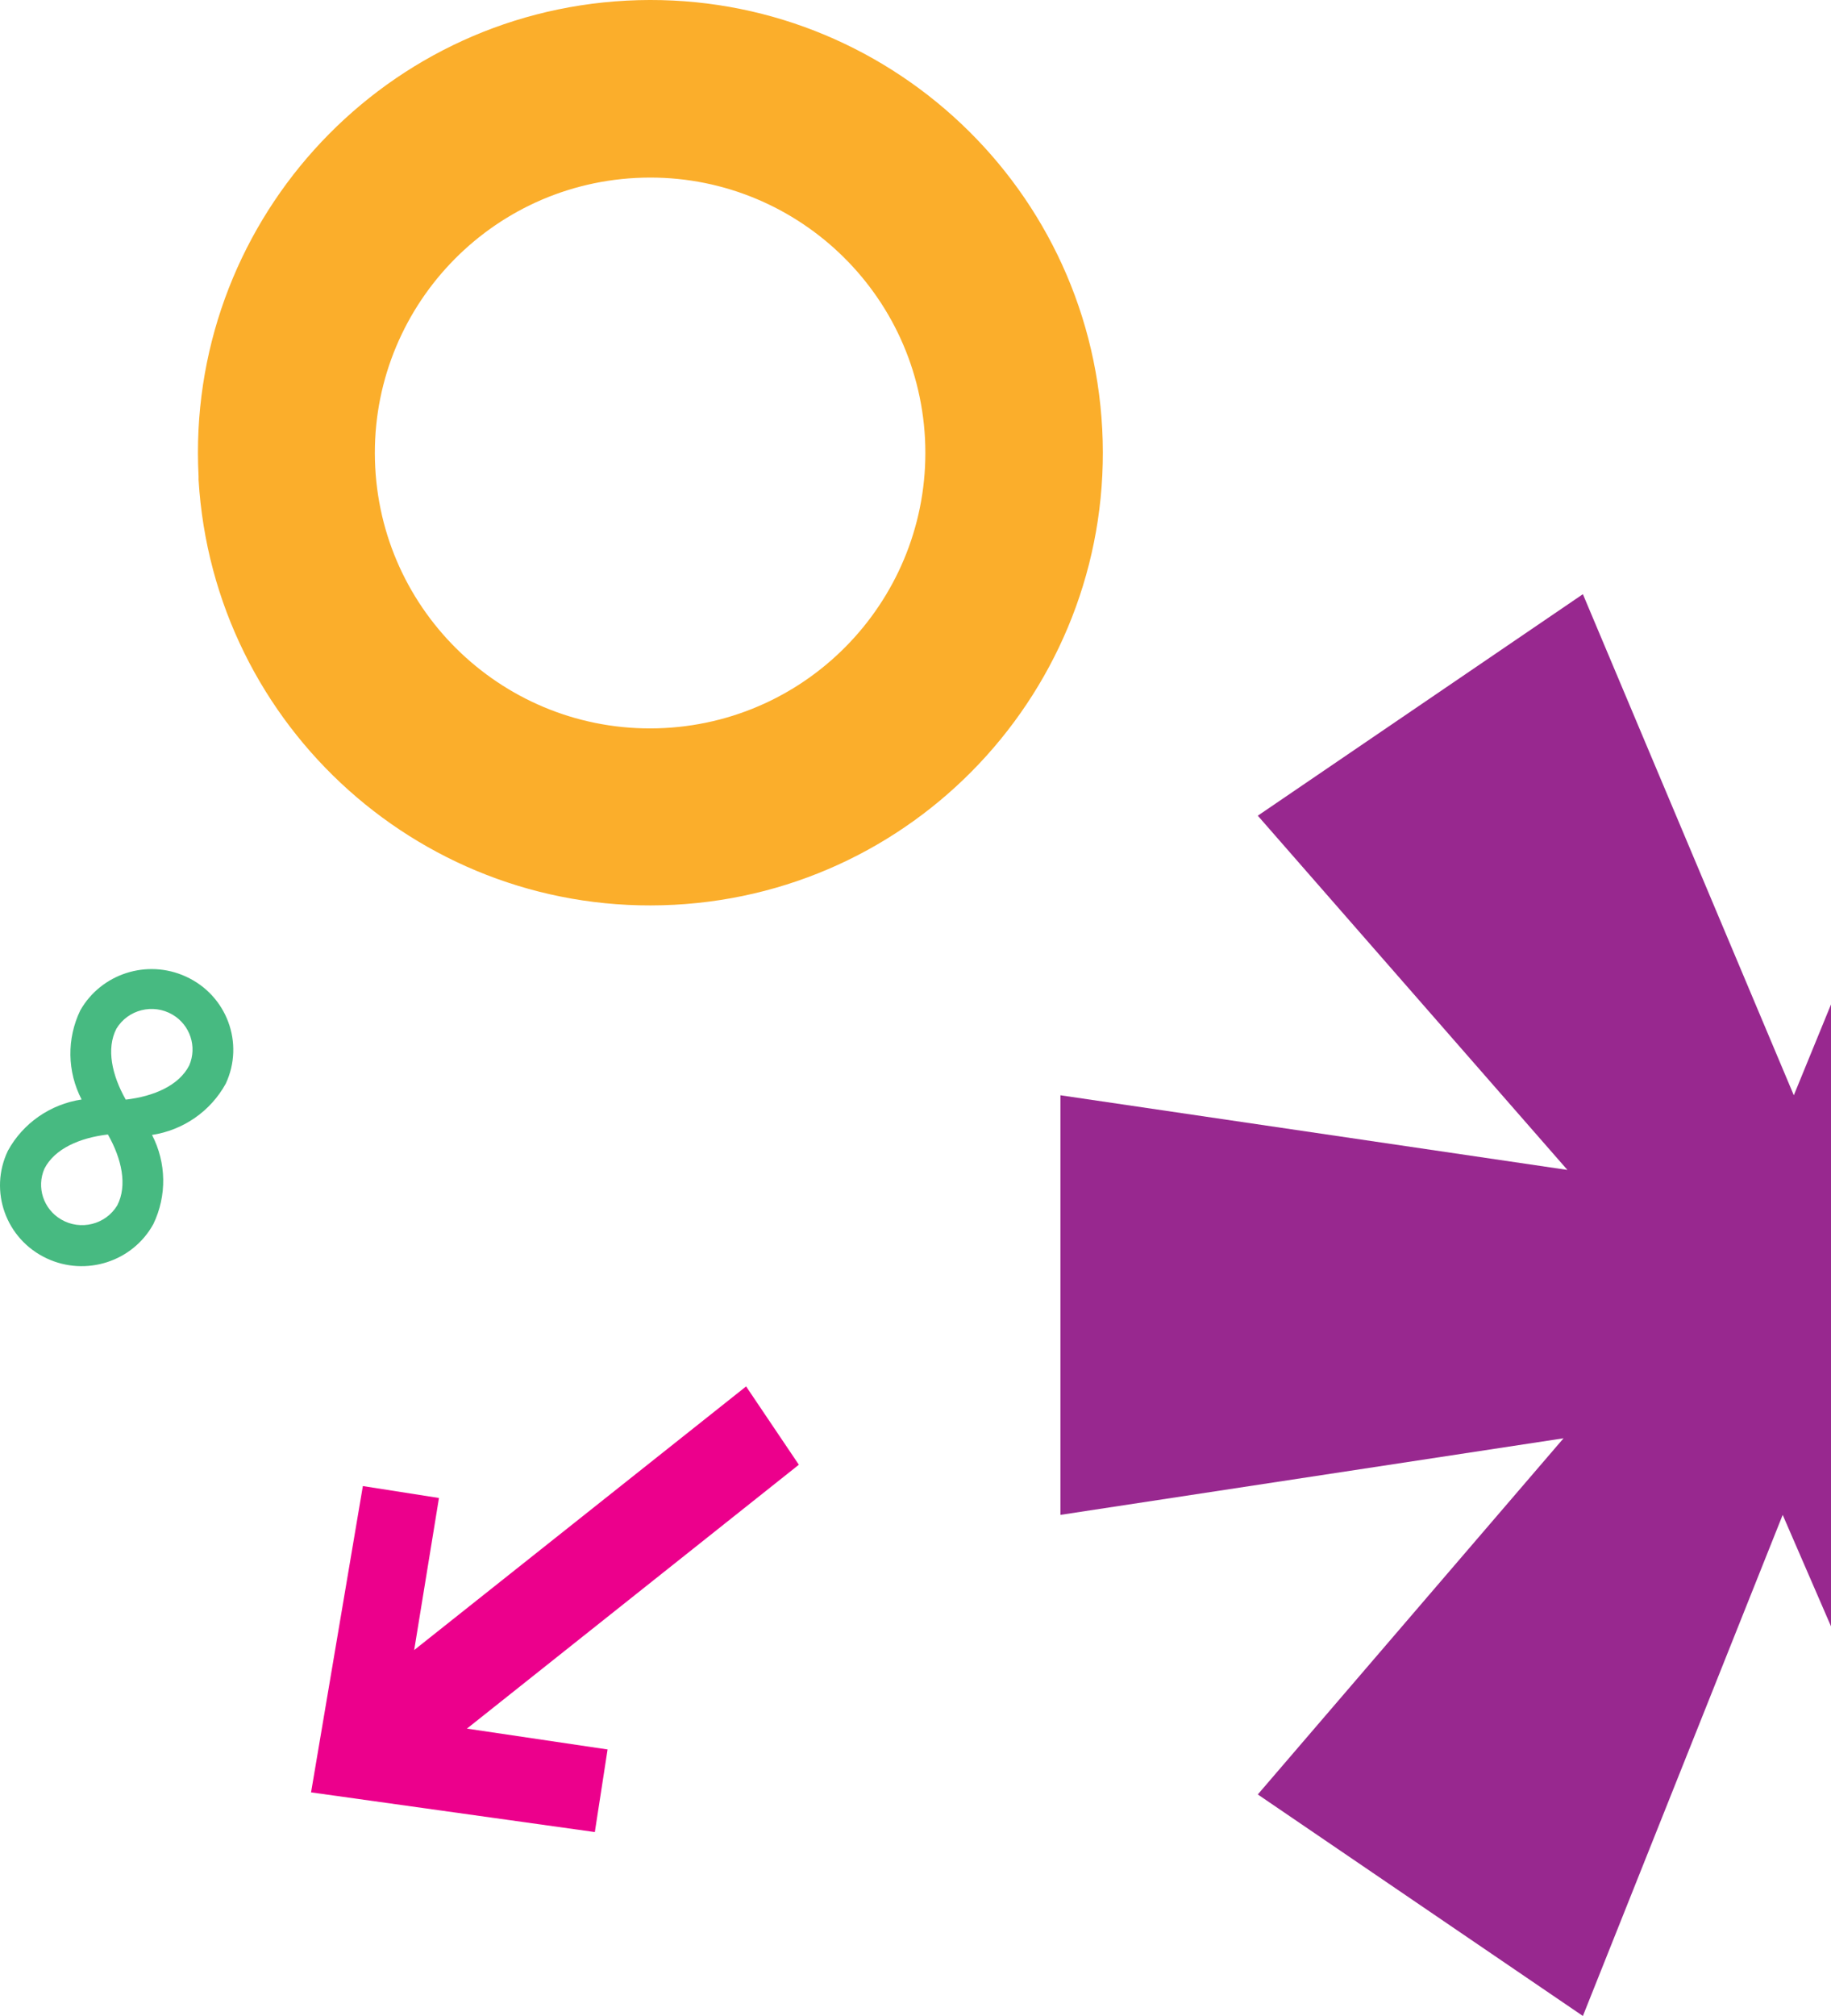 <svg width="259" height="285" viewBox="0 0 259 285" fill="none" xmlns="http://www.w3.org/2000/svg">
<path d="M150 154.84V214.16L221.167 203.331L177.919 253.684L223.904 285L252.166 214.16L282.891 285L329.012 253.684L285.559 203.331L357 214.16V154.84L285.696 165.393L329.012 115.247L282.754 84L253.74 154.84L223.904 84L177.919 115.316L221.714 165.393L150 154.84Z" fill="#98288F"/>
<path d="M93.987 102.922C72.519 104.042 54.197 87.535 53.077 66.066C51.957 44.598 68.465 26.277 89.933 25.157C111.401 24.037 129.723 40.545 130.843 62.013C131.936 83.481 115.455 101.802 93.987 102.922ZM95.347 127.911C130.656 126.071 157.752 95.935 155.912 60.653C154.071 25.343 123.936 -1.752 88.653 0.088C53.344 1.929 26.248 32.064 28.088 67.347C28.088 67.4 28.088 67.453 28.088 67.507V67.826C30.195 102.922 60.198 129.751 95.32 127.911" fill="#FBAE2B"/>
<path d="M105.539 196L58.588 233.271L62.093 211.771L51.327 210.086L44 253.389L84.141 259L85.944 247.323L66.049 244.375L113 207.07L105.539 196Z" fill="#EC008C"/>
<path d="M26.765 150.623C25.317 153.449 21.781 154.994 17.788 155.455C15.825 151.998 15.014 148.24 16.463 145.433C18.102 142.72 21.657 141.825 24.411 143.445C26.899 144.914 27.909 147.985 26.765 150.623ZM16.587 170.405C14.948 173.118 11.393 174.013 8.639 172.392C6.142 170.923 5.132 167.852 6.285 165.214C7.733 162.388 11.279 160.853 15.262 160.382C17.235 163.849 18.035 167.598 16.587 170.405ZM11.355 142.842C9.43 146.836 9.496 151.499 11.545 155.437C7.114 156.105 3.254 158.781 1.119 162.68C-1.616 168.38 0.833 175.19 6.599 177.894C12.136 180.494 18.769 178.365 21.695 173.042C23.62 169.039 23.544 164.385 21.505 160.448C25.936 159.77 29.786 157.094 31.931 153.204C34.609 147.477 32.083 140.694 26.289 138.057C20.809 135.551 14.309 137.642 11.355 142.842Z" fill="#47BA81"/>
</svg>
